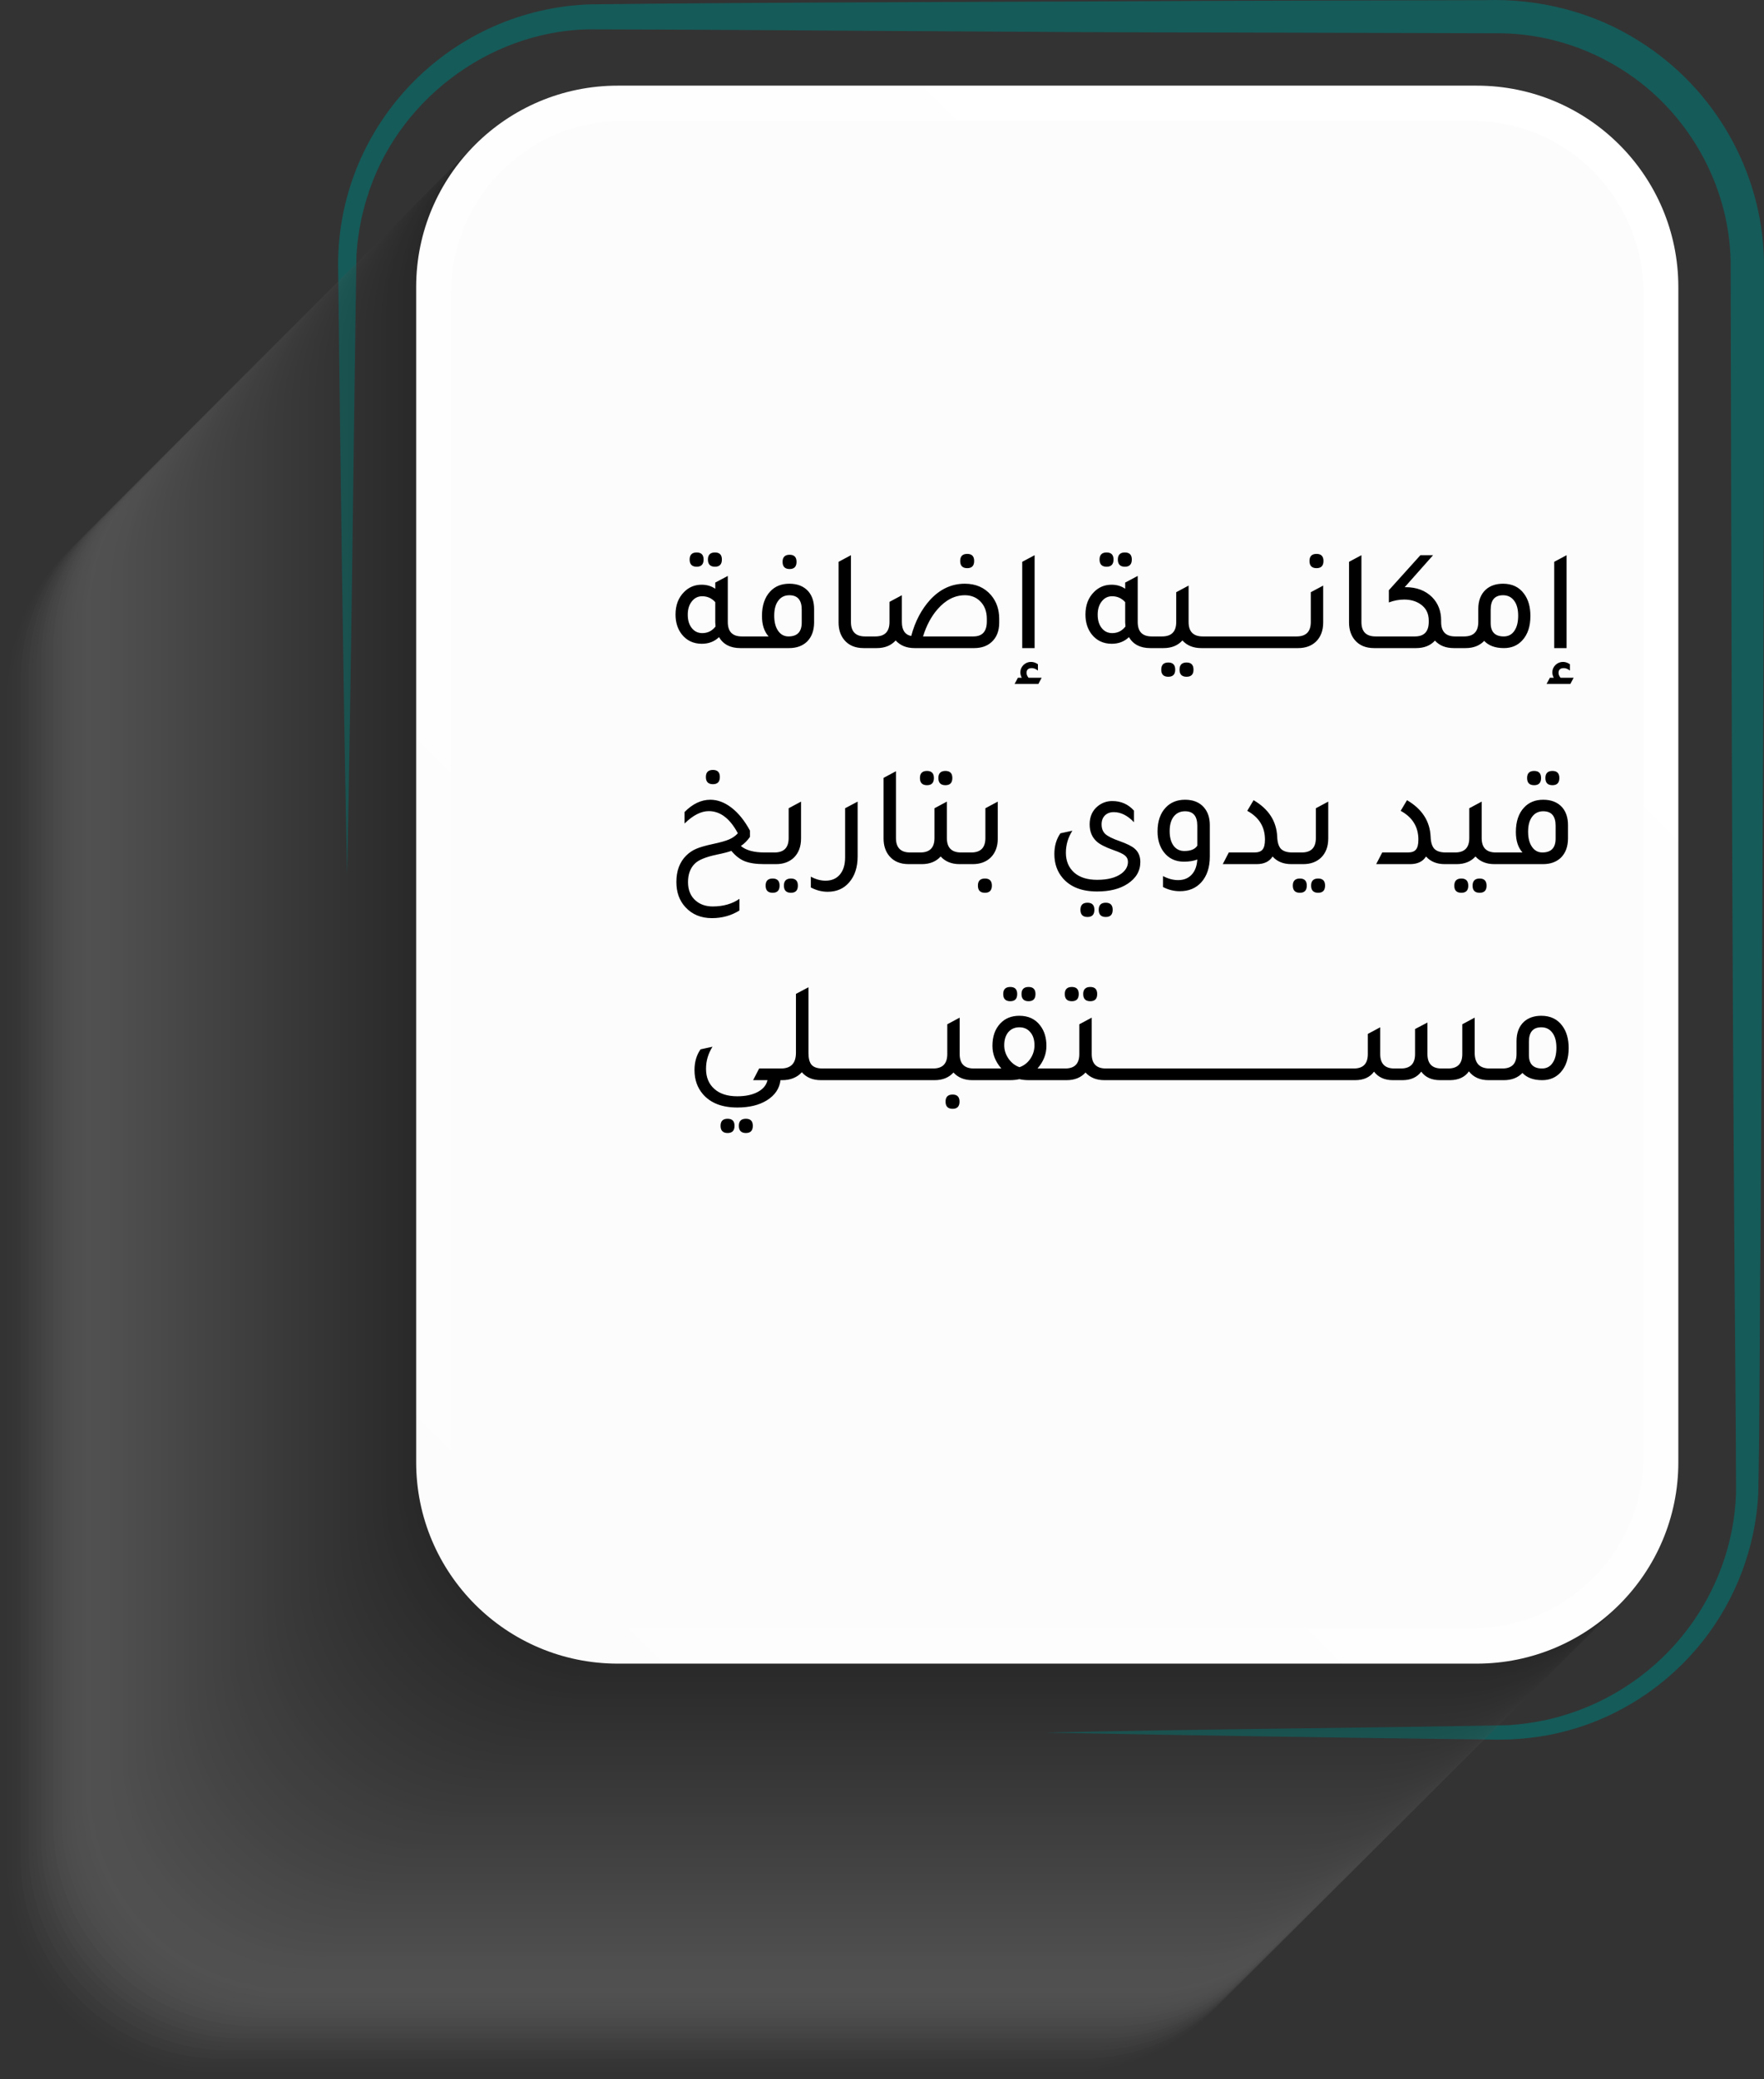 <svg xmlns="http://www.w3.org/2000/svg" width="392" height="462" viewBox="0 0 392 462" fill="none"><rect x="0" y="0" width="392" height="462" fill="#333333" stroke="none"/><g clip-path="url(#clip0_86_7975)"><path d="M232.287 384.973C264.068 384.203 303.547 383.952 335.268 383.318C337.986 383.137 340.773 382.749 343.443 382.191L345.224 381.758L346.113 381.54L346.991 381.279C358.105 378.087 368.11 371.199 375.043 361.961C381.623 353.259 385.444 342.599 385.788 331.741C385.781 316.628 385.489 290.618 385.404 275.199C384.893 207.523 384.727 125.661 384.585 58.117C384.288 40.924 374.943 24.548 360.362 15.418C352.411 10.383 343.084 7.542 333.649 7.397L273.21 7.224C232.949 7.244 170.67 6.594 130.559 6.522C108.266 7.079 87.901 22.736 81.503 44.099C81.055 45.477 80.673 47.092 80.337 48.485L80.165 49.377L79.825 51.162C79.723 51.774 79.544 53.271 79.45 53.865L79.371 54.771L79.213 56.585C78.487 102.494 78.118 148.428 77.128 194.337C76.225 149.652 75.679 104.947 75.154 60.259C74.385 30.201 96.925 4.551 126.863 1.263L127.357 1.221L129.334 1.056C129.811 1.01 130.809 0.98 131.315 0.966C171.024 0.475 233.338 0.408 273.21 0.175C287.117 0.149 312.472 0.064 326.158 0.046L329.94 0.037C341.975 -0.378 354.138 2.669 364.317 9.172C381.066 19.666 391.64 38.189 391.987 57.946C392.083 125.513 391.63 207.508 391.235 275.199C391.033 290.637 391.064 316.649 390.723 331.96C390.127 343.765 385.753 355.349 378.442 364.579C370.794 374.317 359.921 381.537 347.919 384.639C346.91 384.959 345.17 385.266 344.12 385.513C341.634 385.965 338.916 386.315 336.393 386.435C335.414 386.516 333.543 386.508 332.509 386.525C301.856 386.175 262.985 385.564 232.287 384.973Z" fill="#155B59"></path><g opacity="0.2"><path opacity="0.01" d="M236.579 110.476H45.726C20.976 110.476 0.912 130.512 0.912 155.228V416.337C0.912 441.053 20.976 461.09 45.726 461.09H236.579C261.329 461.09 281.392 441.053 281.392 416.337V155.228C281.393 130.513 261.329 110.476 236.579 110.476Z" fill="#FCFCFC"></path><path opacity="0.02" d="M237.489 109.566H46.636C21.886 109.566 1.822 129.602 1.822 154.318V415.427C1.822 440.143 21.886 460.179 46.636 460.179H237.489C262.239 460.179 282.303 440.143 282.303 415.427V154.318C282.303 129.602 262.239 109.566 237.489 109.566Z" fill="#FAFAFA"></path><path opacity="0.03" d="M238.401 108.656H47.548C22.798 108.656 2.734 128.692 2.734 153.408V414.517C2.734 439.233 22.798 459.269 47.548 459.269H238.401C263.151 459.269 283.215 439.233 283.215 414.517V153.408C283.215 128.692 263.151 108.656 238.401 108.656Z" fill="#F7F7F7"></path><path opacity="0.04" d="M239.313 107.746H48.46C23.71 107.746 3.646 127.782 3.646 152.498V413.607C3.646 438.323 23.71 458.359 48.46 458.359H239.313C264.063 458.359 284.127 438.323 284.127 413.607V152.498C284.127 127.782 264.063 107.746 239.313 107.746Z" fill="#F5F5F5"></path><path opacity="0.05" d="M240.223 106.835H49.37C24.62 106.835 4.557 126.872 4.557 151.588V412.697C4.557 437.413 24.621 457.449 49.37 457.449H240.223C264.973 457.449 285.037 437.413 285.037 412.697V151.588C285.037 126.872 264.973 106.835 240.223 106.835Z" fill="#F2F2F2"></path><path opacity="0.059" d="M241.135 105.925H50.282C25.532 105.925 5.469 125.962 5.469 150.678V411.786C5.469 436.503 25.533 456.539 50.282 456.539H241.135C265.885 456.539 285.949 436.503 285.949 411.786V150.678C285.949 125.962 265.885 105.925 241.135 105.925Z" fill="#F0F0F0"></path><path opacity="0.069" d="M242.046 105.015H51.193C26.443 105.015 6.379 125.051 6.379 149.768V410.876C6.379 435.592 26.443 455.629 51.193 455.629H242.046C266.796 455.629 286.859 435.592 286.859 410.876V149.768C286.859 125.052 266.796 105.015 242.046 105.015Z" fill="#EDEDED"></path><path opacity="0.079" d="M242.958 104.105H52.105C27.355 104.105 7.291 124.141 7.291 148.858V409.966C7.291 434.682 27.355 454.719 52.105 454.719H242.958C267.708 454.719 287.771 434.682 287.771 409.966V148.858C287.772 124.142 267.708 104.105 242.958 104.105Z" fill="#EBEBEB"></path><path opacity="0.089" d="M243.868 103.195H53.015C28.265 103.195 8.201 123.231 8.201 147.947V409.056C8.201 433.772 28.265 453.809 53.015 453.809H243.868C268.618 453.809 288.682 433.772 288.682 409.056V147.947C288.682 123.231 268.618 103.195 243.868 103.195Z" fill="#E8E8E8"></path><path opacity="0.099" d="M244.78 102.285H53.927C29.177 102.285 9.113 122.321 9.113 147.037V408.146C9.113 432.862 29.177 452.898 53.927 452.898H244.78C269.53 452.898 289.594 432.862 289.594 408.146V147.037C289.594 122.321 269.53 102.285 244.78 102.285Z" fill="#E6E6E6"></path><path opacity="0.109" d="M245.692 101.375H54.839C30.089 101.375 10.025 121.411 10.025 146.127V407.236C10.025 431.952 30.089 451.989 54.839 451.989H245.692C270.442 451.989 290.506 431.952 290.506 407.236V146.127C290.506 121.411 270.442 101.375 245.692 101.375Z" fill="#E3E3E3"></path><path opacity="0.119" d="M246.602 100.465H55.749C30.999 100.465 10.935 120.501 10.935 145.217V406.326C10.935 431.042 31 451.078 55.749 451.078H246.602C271.352 451.078 291.416 431.042 291.416 406.326V145.217C291.416 120.501 271.352 100.465 246.602 100.465Z" fill="#E1E1E1"></path><path opacity="0.129" d="M247.514 99.555H56.661C31.911 99.555 11.848 119.591 11.848 144.307V405.416C11.848 430.132 31.912 450.168 56.661 450.168H247.514C272.264 450.168 292.328 430.132 292.328 405.416V144.307C292.328 119.591 272.264 99.555 247.514 99.555Z" fill="#DEDEDE"></path><path opacity="0.139" d="M248.426 98.644H57.574C32.823 98.644 12.76 118.681 12.76 143.397V404.506C12.76 429.222 32.824 449.258 57.574 449.258H248.426C273.176 449.258 293.24 429.222 293.24 404.506V143.397C293.24 118.681 273.176 98.644 248.426 98.644Z" fill="#DCDCDC"></path><path opacity="0.148" d="M249.337 97.734H58.484C33.734 97.734 13.67 117.771 13.67 142.487V403.596C13.67 428.312 33.734 448.348 58.484 448.348H249.337C274.087 448.348 294.15 428.312 294.15 403.596V142.487C294.15 117.771 274.087 97.734 249.337 97.734Z" fill="#D9D9D9"></path><path opacity="0.158" d="M250.249 96.824H59.396C34.646 96.824 14.582 116.86 14.582 141.577V402.685C14.582 427.401 34.646 447.438 59.396 447.438H250.249C274.999 447.438 295.062 427.401 295.062 402.685V141.577C295.062 116.861 274.999 96.824 250.249 96.824Z" fill="#D7D7D7"></path><path opacity="0.168" d="M251.159 95.914H60.306C35.556 95.914 15.492 115.95 15.492 140.666V401.775C15.492 426.491 35.556 446.528 60.306 446.528H251.159C275.909 446.528 295.973 426.491 295.973 401.775V140.667C295.973 115.95 275.909 95.914 251.159 95.914Z" fill="#D4D4D4"></path><path opacity="0.178" d="M252.071 95.004H61.218C36.468 95.004 16.404 115.04 16.404 139.757V400.865C16.404 425.581 36.468 445.618 61.218 445.618H252.071C276.821 445.618 296.885 425.581 296.885 400.865V139.757C296.885 115.041 276.821 95.004 252.071 95.004Z" fill="#D2D2D2"></path><path opacity="0.188" d="M252.983 94.094H62.13C37.38 94.094 17.316 114.13 17.316 138.846V399.955C17.316 424.671 37.38 444.708 62.13 444.708H252.983C277.733 444.708 297.797 424.671 297.797 399.955V138.846C297.797 114.13 277.733 94.094 252.983 94.094Z" fill="#CFCFCF"></path><path opacity="0.198" d="M253.893 93.184H63.04C38.29 93.184 18.227 113.22 18.227 137.936V399.045C18.227 423.761 38.291 443.798 63.04 443.798H253.893C278.643 443.798 298.707 423.761 298.707 399.045V137.936C298.707 113.22 278.643 93.184 253.893 93.184Z" fill="#CDCDCD"></path><path opacity="0.208" d="M254.805 92.274H63.952C39.202 92.274 19.139 112.31 19.139 137.026V398.135C19.139 422.851 39.203 442.887 63.952 442.887H254.805C279.555 442.887 299.619 422.851 299.619 398.135V137.026C299.619 112.31 279.555 92.274 254.805 92.274Z" fill="#CACACA"></path><path opacity="0.218" d="M255.717 91.364H64.865C40.114 91.364 20.051 111.4 20.051 136.116V397.225C20.051 421.941 40.115 441.977 64.865 441.977H255.717C280.467 441.977 300.531 421.941 300.531 397.225V136.116C300.531 111.4 280.467 91.364 255.717 91.364Z" fill="#C7C7C7"></path><path opacity="0.228" d="M256.628 90.454H65.775C41.025 90.454 20.961 110.49 20.961 135.206V396.315C20.961 421.031 41.025 441.067 65.775 441.067H256.628C281.378 441.067 301.441 421.031 301.441 396.315V135.206C301.441 110.49 281.378 90.454 256.628 90.454Z" fill="#C5C5C5"></path><path opacity="0.238" d="M257.54 89.543H66.687C41.937 89.543 21.873 109.58 21.873 134.296V395.405C21.873 420.121 41.937 440.157 66.687 440.157H257.54C282.29 440.157 302.353 420.121 302.353 395.405V134.296C302.353 109.58 282.29 89.543 257.54 89.543Z" fill="#C2C2C2"></path><path opacity="0.247" d="M258.45 88.633H67.597C42.847 88.633 22.783 108.669 22.783 133.386V394.494C22.783 419.211 42.847 439.247 67.597 439.247H258.45C283.2 439.247 303.264 419.211 303.264 394.494V133.386C303.264 108.67 283.2 88.633 258.45 88.633Z" fill="#C0C0C0"></path><path opacity="0.257" d="M259.362 87.723H68.509C43.759 87.723 23.695 107.759 23.695 132.476V393.584C23.695 418.3 43.759 438.337 68.509 438.337H259.362C284.112 438.337 304.176 418.3 304.176 393.584V132.476C304.176 107.76 284.112 87.723 259.362 87.723Z" fill="#BDBDBD"></path><path opacity="0.267" d="M260.272 86.813H69.419C44.669 86.813 24.605 106.849 24.605 131.566V392.674C24.605 417.39 44.669 437.427 69.419 437.427H260.272C285.022 437.427 305.086 417.39 305.086 392.674V131.566C305.086 106.85 285.022 86.813 260.272 86.813Z" fill="#BBBBBB"></path><path opacity="0.277" d="M261.184 85.903H70.331C45.581 85.903 25.518 105.939 25.518 130.655V391.764C25.518 416.48 45.582 436.517 70.331 436.517H261.184C285.934 436.517 305.998 416.48 305.998 391.764V130.655C305.998 105.939 285.934 85.903 261.184 85.903Z" fill="#B8B8B8"></path><path opacity="0.287" d="M262.096 84.993H71.243C46.493 84.993 26.43 105.029 26.43 129.745V390.854C26.43 415.57 46.494 435.606 71.243 435.606H262.096C286.846 435.606 306.91 415.57 306.91 390.854V129.745C306.91 105.029 286.846 84.993 262.096 84.993Z" fill="#B6B6B6"></path><path opacity="0.297" d="M263.006 84.083H72.154C47.404 84.083 27.34 104.119 27.34 128.835V389.944C27.34 414.66 47.404 434.697 72.154 434.697H263.006C287.757 434.697 307.82 414.66 307.82 389.944V128.835C307.82 104.119 287.757 84.083 263.006 84.083Z" fill="#B3B3B3"></path><path opacity="0.307" d="M263.919 83.173H73.066C48.316 83.173 28.252 103.209 28.252 127.925V389.034C28.252 413.75 48.316 433.786 73.066 433.786H263.919C288.669 433.786 308.732 413.75 308.732 389.034V127.925C308.732 103.209 288.669 83.173 263.919 83.173Z" fill="#B1B1B1"></path><path opacity="0.317" d="M264.831 82.263H73.978C49.228 82.263 29.164 102.299 29.164 127.015V388.124C29.164 412.84 49.228 432.876 73.978 432.876H264.831C289.581 432.876 309.644 412.84 309.644 388.124V127.015C309.644 102.299 289.581 82.263 264.831 82.263Z" fill="#AEAEAE"></path><path opacity="0.327" d="M265.741 81.352H74.888C50.138 81.352 30.074 101.388 30.074 126.105V387.213C30.074 411.93 50.138 431.966 74.888 431.966H265.741C290.491 431.966 310.555 411.93 310.555 387.213V126.105C310.555 101.389 290.491 81.352 265.741 81.352Z" fill="#ACACAC"></path><path opacity="0.337" d="M266.653 80.442H75.8C51.05 80.442 30.986 100.478 30.986 125.195V386.303C30.986 411.02 51.05 431.056 75.8 431.056H266.653C291.403 431.056 311.467 411.02 311.467 386.303V125.195C311.467 100.479 291.403 80.442 266.653 80.442Z" fill="#A9A9A9"></path><path opacity="0.346" d="M267.563 79.532H76.71C51.96 79.532 31.896 99.568 31.896 124.285V385.393C31.896 410.109 51.961 430.146 76.71 430.146H267.563C292.313 430.146 312.377 410.109 312.377 385.393V124.285C312.377 99.569 292.313 79.532 267.563 79.532Z" fill="#A7A7A7"></path><path opacity="0.356" d="M268.476 78.622H77.622C52.872 78.622 32.809 98.658 32.809 123.374V384.483C32.809 409.199 52.873 429.236 77.622 429.236H268.475C293.225 429.236 313.289 409.199 313.289 384.483V123.374C313.289 98.659 293.225 78.622 268.476 78.622Z" fill="#A4A4A4"></path><path opacity="0.366" d="M269.387 77.712H78.534C53.784 77.712 33.721 97.748 33.721 122.465V383.573C33.721 408.289 53.785 428.326 78.534 428.326H269.387C294.137 428.326 314.201 408.289 314.201 383.573V122.465C314.201 97.748 294.137 77.712 269.387 77.712Z" fill="#A2A2A2"></path><path opacity="0.376" d="M270.297 76.802H79.445C54.694 76.802 34.631 96.838 34.631 121.554V382.663C34.631 407.379 54.695 427.416 79.445 427.416H270.297C295.048 427.416 315.111 407.379 315.111 382.663V121.554C315.111 96.838 295.048 76.802 270.297 76.802Z" fill="#9F9F9F"></path><path opacity="0.386" d="M271.21 75.892H80.357C55.607 75.892 35.543 95.928 35.543 120.644V381.753C35.543 406.469 55.607 426.506 80.357 426.506H271.21C295.96 426.506 316.023 406.469 316.023 381.753V120.644C316.023 95.928 295.96 75.892 271.21 75.892Z" fill="#9D9D9D"></path><path opacity="0.396" d="M272.122 74.982H81.269C56.519 74.982 36.455 95.018 36.455 119.734V380.843C36.455 405.559 56.519 425.596 81.269 425.596H272.122C296.872 425.596 316.935 405.559 316.935 380.843V119.734C316.935 95.018 296.872 74.982 272.122 74.982Z" fill="#9A9A9A"></path><path opacity="0.406" d="M273.032 74.072H82.179C57.429 74.072 37.365 94.108 37.365 118.824V379.933C37.365 404.649 57.429 424.685 82.179 424.685H273.032C297.782 424.685 317.846 404.649 317.846 379.933V118.824C317.846 94.108 297.782 74.072 273.032 74.072Z" fill="#979797"></path><path opacity="0.416" d="M273.944 73.161H83.091C58.341 73.161 38.277 93.197 38.277 117.914V379.022C38.277 403.739 58.341 423.775 83.091 423.775H273.944C298.694 423.775 318.758 403.739 318.758 379.022V117.914C318.758 93.198 298.694 73.161 273.944 73.161Z" fill="#959595"></path><path opacity="0.426" d="M274.854 72.251H84.001C59.251 72.251 39.188 92.287 39.188 117.004V378.112C39.188 402.829 59.252 422.865 84.001 422.865H274.854C299.604 422.865 319.668 402.829 319.668 378.112V117.004C319.668 92.288 299.604 72.251 274.854 72.251Z" fill="#929292"></path><path opacity="0.436" d="M275.766 71.341H84.913C60.163 71.341 40.1 91.377 40.1 116.094V377.202C40.1 401.919 60.164 421.955 84.913 421.955H275.766C300.516 421.955 320.58 401.919 320.58 377.202V116.094C320.58 91.378 300.516 71.341 275.766 71.341Z" fill="#909090"></path><path opacity="0.446" d="M276.678 70.431H85.825C61.075 70.431 41.012 90.467 41.012 115.184V376.292C41.012 401.008 61.076 421.045 85.825 421.045H276.678C301.428 421.045 321.492 401.008 321.492 376.292V115.184C321.492 90.467 301.428 70.431 276.678 70.431Z" fill="#8D8D8D"></path><path opacity="0.455" d="M277.589 69.521H86.736C61.986 69.521 41.922 89.557 41.922 114.274V375.382C41.922 400.098 61.986 420.135 86.736 420.135H277.589C302.339 420.135 322.402 400.098 322.402 375.382V114.274C322.402 89.557 302.339 69.521 277.589 69.521Z" fill="#8B8B8B"></path><path opacity="0.465" d="M278.501 68.611H87.648C62.898 68.611 42.834 88.647 42.834 113.363V374.472C42.834 399.188 62.898 419.225 87.648 419.225H278.501C303.251 419.225 323.314 399.188 323.314 374.472V113.363C323.314 88.647 303.251 68.611 278.501 68.611Z" fill="#888888"></path><path opacity="0.475" d="M279.411 67.701H88.558C63.808 67.701 43.744 87.737 43.744 112.453V373.562C43.744 398.278 63.808 418.314 88.558 418.314H279.411C304.161 418.314 324.225 398.278 324.225 373.562V112.453C324.225 87.737 304.161 67.701 279.411 67.701Z" fill="#868686"></path><path opacity="0.485" d="M280.323 66.791H89.47C64.72 66.791 44.656 86.827 44.656 111.543V372.652C44.656 397.368 64.72 417.405 89.47 417.405H280.323C305.073 417.405 325.137 397.368 325.137 372.652V111.543C325.137 86.827 305.073 66.791 280.323 66.791Z" fill="#838383"></path><path opacity="0.495" d="M281.235 65.88H90.382C65.632 65.88 45.568 85.917 45.568 110.633V371.742C45.568 396.458 65.632 416.494 90.382 416.494H281.235C305.985 416.494 326.049 396.458 326.049 371.742V110.633C326.049 85.917 305.985 65.88 281.235 65.88Z" fill="#818181"></path><path opacity="0.505" d="M282.145 64.97H91.292C66.542 64.97 46.478 85.007 46.478 109.723V370.831C46.478 395.548 66.542 415.584 91.292 415.584H282.145C306.895 415.584 326.959 395.548 326.959 370.831V109.723C326.959 85.007 306.895 64.97 282.145 64.97Z" fill="#7E7E7E"></path><path opacity="0.515" d="M283.057 64.06H92.204C67.454 64.06 47.391 84.096 47.391 108.813V369.921C47.391 394.638 67.455 414.674 92.204 414.674H283.057C307.807 414.674 327.871 394.638 327.871 369.921V108.813C327.871 84.097 307.807 64.06 283.057 64.06Z" fill="#7C7C7C"></path><path opacity="0.525" d="M283.968 63.15H93.115C68.364 63.15 48.301 83.186 48.301 107.903V369.011C48.301 393.728 68.365 413.764 93.115 413.764H283.967C308.717 413.764 328.781 393.728 328.781 369.011V107.903C328.782 83.187 308.718 63.15 283.968 63.15Z" fill="#797979"></path><path opacity="0.535" d="M284.88 62.24H94.027C69.276 62.24 49.213 82.276 49.213 106.993V368.101C49.213 392.817 69.276 412.854 94.027 412.854H284.88C309.63 412.854 329.693 392.817 329.693 368.101V106.993C329.693 82.276 309.629 62.24 284.88 62.24Z" fill="#777777"></path><path opacity="0.545" d="M285.792 61.33H94.939C70.189 61.33 50.125 81.366 50.125 106.083V367.191C50.125 391.908 70.189 411.944 94.939 411.944H285.792C310.542 411.944 330.605 391.908 330.605 367.191V106.083C330.605 81.366 310.542 61.33 285.792 61.33Z" fill="#747474"></path><path opacity="0.554" d="M286.702 60.42H95.849C71.099 60.42 51.035 80.456 51.035 105.173V366.281C51.035 390.997 71.099 411.034 95.849 411.034H286.702C311.452 411.034 331.515 390.997 331.515 366.281V105.173C331.515 80.456 311.452 60.42 286.702 60.42Z" fill="#727272"></path><path opacity="0.564" d="M287.614 59.51H96.761C72.011 59.51 51.947 79.546 51.947 104.262V365.371C51.947 390.087 72.011 410.124 96.761 410.124H287.614C312.364 410.124 332.428 390.087 332.428 365.371V104.262C332.428 79.546 312.364 59.51 287.614 59.51Z" fill="#6F6F6F"></path><path opacity="0.574" d="M288.526 58.6H97.673C72.923 58.6 52.859 78.636 52.859 103.352V364.461C52.859 389.177 72.923 409.214 97.673 409.214H288.526C313.276 409.214 333.34 389.177 333.34 364.461V103.352C333.34 78.636 313.276 58.6 288.526 58.6Z" fill="#6D6D6D"></path><path opacity="0.584" d="M289.436 57.689H98.583C73.833 57.689 53.77 77.725 53.77 102.442V363.55C53.77 388.267 73.833 408.303 98.583 408.303H289.436C314.186 408.303 334.25 388.267 334.25 363.55V102.442C334.25 77.726 314.186 57.689 289.436 57.689Z" fill="#6A6A6A"></path><path opacity="0.594" d="M290.348 56.779H99.495C74.745 56.779 54.682 76.816 54.682 101.532V362.64C54.682 387.357 74.745 407.393 99.495 407.393H290.348C315.098 407.393 335.162 387.357 335.162 362.64V101.532C335.162 76.816 315.098 56.779 290.348 56.779Z" fill="#686868"></path><path opacity="0.604" d="M291.258 55.869H100.406C75.655 55.869 55.592 75.905 55.592 100.622V361.73C55.592 386.447 75.655 406.483 100.406 406.483H291.258C316.008 406.483 336.072 386.447 336.072 361.73V100.622C336.073 75.906 316.008 55.869 291.258 55.869Z" fill="#656565"></path><path opacity="0.614" d="M292.171 54.959H101.318C76.568 54.959 56.504 74.996 56.504 99.712V360.82C56.504 385.537 76.568 405.573 101.318 405.573H292.171C316.921 405.573 336.984 385.537 336.984 360.82V99.712C336.985 74.996 316.921 54.959 292.171 54.959Z" fill="#626262"></path><path opacity="0.624" d="M293.083 54.049H102.23C77.48 54.049 57.416 74.085 57.416 98.802V359.91C57.416 384.627 77.48 404.663 102.23 404.663H293.083C317.833 404.663 337.896 384.627 337.896 359.91V98.802C337.896 74.085 317.833 54.049 293.083 54.049Z" fill="#606060"></path><path opacity="0.634" d="M293.993 53.139H103.14C78.39 53.139 58.326 73.175 58.326 97.891V359C58.326 383.716 78.39 403.753 103.14 403.753H293.993C318.743 403.753 338.807 383.716 338.807 359V97.891C338.807 73.175 318.743 53.139 293.993 53.139Z" fill="#5D5D5D"></path><path opacity="0.644" d="M294.905 52.229H104.052C79.302 52.229 59.238 72.265 59.238 96.982V358.09C59.238 382.806 79.302 402.843 104.052 402.843H294.905C319.655 402.843 339.719 382.806 339.719 358.09V96.982C339.719 72.265 319.655 52.229 294.905 52.229Z" fill="#5B5B5B"></path><path opacity="0.653" d="M295.815 51.319H104.962C80.212 51.319 60.148 71.355 60.148 96.072V357.18C60.148 381.896 80.212 401.933 104.962 401.933H295.815C320.565 401.933 340.629 381.896 340.629 357.18V96.072C340.629 71.355 320.565 51.319 295.815 51.319Z" fill="#585858"></path><path opacity="0.663" d="M296.727 50.409H105.874C81.124 50.409 61.06 70.445 61.06 95.161V356.27C61.06 380.986 81.124 401.022 105.874 401.022H296.727C321.477 401.022 341.541 380.986 341.541 356.27V95.161C341.541 70.445 321.477 50.409 296.727 50.409Z" fill="#565656"></path><path opacity="0.673" d="M297.639 49.498H106.786C82.036 49.498 61.973 69.535 61.973 94.251V355.359C61.973 380.076 82.036 400.112 106.786 400.112H297.639C322.389 400.112 342.453 380.076 342.453 355.359V94.251C342.453 69.535 322.389 49.498 297.639 49.498Z" fill="#535353"></path><path opacity="0.683" d="M298.549 48.588H107.697C82.947 48.588 62.883 68.625 62.883 93.341V354.45C62.883 379.166 82.947 399.202 107.697 399.202H298.549C323.299 399.202 343.363 379.166 343.363 354.45V93.341C343.364 68.625 323.299 48.588 298.549 48.588Z" fill="#515151"></path><path opacity="0.693" d="M299.462 47.678H108.609C83.859 47.678 63.795 67.715 63.795 92.431V353.539C63.795 378.256 83.859 398.292 108.609 398.292H299.462C324.212 398.292 344.275 378.256 344.275 353.539V92.431C344.276 67.715 324.212 47.678 299.462 47.678Z" fill="#4E4E4E"></path><path opacity="0.703" d="M300.374 46.768H109.521C84.771 46.768 64.707 66.804 64.707 91.521V352.629C64.707 377.346 84.771 397.382 109.521 397.382H300.374C325.124 397.382 345.187 377.346 345.187 352.629V91.521C345.187 66.804 325.123 46.768 300.374 46.768Z" fill="#4C4C4C"></path><path opacity="0.713" d="M301.284 45.858H110.431C85.681 45.858 65.617 65.894 65.617 90.611V351.719C65.617 376.436 85.681 396.472 110.431 396.472H301.284C326.034 396.472 346.098 376.436 346.098 351.719V90.611C346.098 65.894 326.034 45.858 301.284 45.858Z" fill="#494949"></path><path opacity="0.723" d="M302.196 44.948H111.343C86.593 44.948 66.529 64.984 66.529 89.701V350.809C66.529 375.525 86.593 395.562 111.343 395.562H302.196C326.946 395.562 347.01 375.525 347.01 350.809V89.701C347.01 64.984 326.946 44.948 302.196 44.948Z" fill="#474747"></path><path opacity="0.733" d="M303.106 44.038H112.253C87.503 44.038 67.439 64.074 67.439 88.791V349.899C67.439 374.616 87.503 394.652 112.253 394.652H303.106C327.856 394.652 347.92 374.616 347.92 349.899V88.791C347.92 64.074 327.856 44.038 303.106 44.038Z" fill="#444444"></path><path opacity="0.743" d="M304.018 43.128H113.165C88.415 43.128 68.352 63.164 68.352 87.881V348.989C68.352 373.705 88.415 393.742 113.165 393.742H304.018C328.768 393.742 348.832 373.705 348.832 348.989V87.881C348.832 63.164 328.768 43.128 304.018 43.128Z" fill="#424242"></path><path opacity="0.752" d="M304.93 42.218H114.077C89.327 42.218 69.264 62.254 69.264 86.97V348.079C69.264 372.795 89.327 392.831 114.077 392.831H304.93C329.68 392.831 349.744 372.795 349.744 348.079V86.971C349.744 62.254 329.68 42.218 304.93 42.218Z" fill="#3F3F3F"></path><path opacity="0.762" d="M305.84 41.307H114.988C90.237 41.307 70.174 61.344 70.174 86.06V347.169C70.174 371.885 90.237 391.921 114.988 391.921H305.84C330.591 391.921 350.654 371.885 350.654 347.169V86.06C350.655 61.344 330.591 41.307 305.84 41.307Z" fill="#3D3D3D"></path><path opacity="0.772" d="M306.753 40.397H115.9C91.15 40.397 71.086 60.434 71.086 85.15V346.258C71.086 370.975 91.15 391.011 115.9 391.011H306.753C331.503 391.011 351.566 370.975 351.566 346.258V85.15C351.567 60.434 331.503 40.397 306.753 40.397Z" fill="#3A3A3A"></path><path opacity="0.782" d="M307.663 39.487H116.81C92.06 39.487 71.996 59.524 71.996 84.24V345.348C71.996 370.065 92.06 390.101 116.81 390.101H307.663C332.413 390.101 352.476 370.065 352.476 345.348V84.24C352.477 59.524 332.413 39.487 307.663 39.487Z" fill="#383838"></path><path opacity="0.792" d="M308.575 38.577H117.722C92.972 38.577 72.908 58.614 72.908 83.33V344.438C72.908 369.155 92.972 389.191 117.722 389.191H308.575C333.325 389.191 353.389 369.155 353.389 344.438V83.33C353.389 58.614 333.325 38.577 308.575 38.577Z" fill="#353535"></path><path opacity="0.802" d="M309.487 37.667H118.634C93.884 37.667 73.82 57.703 73.82 82.42V343.528C73.82 368.245 93.884 388.281 118.634 388.281H309.487C334.237 388.281 354.301 368.245 354.301 343.528V82.42C354.301 57.703 334.237 37.667 309.487 37.667Z" fill="#323232"></path><path opacity="0.812" d="M310.397 36.757H119.544C94.794 36.757 74.731 56.793 74.731 81.51V342.618C74.731 367.335 94.794 387.371 119.544 387.371H310.397C335.147 387.371 355.211 367.335 355.211 342.618V81.51C355.211 56.793 335.147 36.757 310.397 36.757Z" fill="#303030"></path><path opacity="0.822" d="M311.309 35.847H120.456C95.706 35.847 75.643 55.883 75.643 80.6V341.708C75.643 366.424 95.706 386.461 120.456 386.461H311.309C336.059 386.461 356.123 366.424 356.123 341.708V80.6C356.123 55.883 336.059 35.847 311.309 35.847Z" fill="#2D2D2D"></path><path opacity="0.832" d="M312.219 34.937H121.366C96.616 34.937 76.553 54.973 76.553 79.69V340.798C76.553 365.514 96.616 385.551 121.366 385.551H312.219C336.969 385.551 357.033 365.514 357.033 340.798V79.69C357.033 54.973 336.969 34.937 312.219 34.937Z" fill="#2B2B2B"></path><path opacity="0.842" d="M313.131 34.027H122.279C97.528 34.027 77.465 54.063 77.465 78.779V339.888C77.465 364.604 97.528 384.64 122.279 384.64H313.131C337.882 384.64 357.945 364.604 357.945 339.888V78.78C357.946 54.063 337.882 34.027 313.131 34.027Z" fill="#282828"></path><path opacity="0.852" d="M314.044 33.117H123.191C98.441 33.117 78.377 53.153 78.377 77.869V338.978C78.377 363.694 98.441 383.73 123.191 383.73H314.044C338.794 383.73 358.857 363.694 358.857 338.978V77.87C358.858 53.153 338.794 33.117 314.044 33.117Z" fill="#262626"></path><path opacity="0.861" d="M314.954 32.206H124.101C99.351 32.206 79.287 52.243 79.287 76.959V338.067C79.287 362.784 99.351 382.82 124.101 382.82H314.954C339.704 382.82 359.767 362.784 359.767 338.067V76.959C359.768 52.243 339.704 32.206 314.954 32.206Z" fill="#232323"></path><path opacity="0.871" d="M315.866 31.296H125.013C100.263 31.296 80.199 51.333 80.199 76.049V337.158C80.199 361.874 100.263 381.91 125.013 381.91H315.866C340.616 381.91 360.68 361.874 360.68 337.158V76.049C360.68 51.333 340.616 31.296 315.866 31.296Z" fill="#212121"></path><path opacity="0.881" d="M316.778 30.386H125.925C101.175 30.386 81.111 50.422 81.111 75.139V336.247C81.111 360.964 101.175 381 125.925 381H316.778C341.528 381 361.592 360.964 361.592 336.247V75.139C361.592 50.422 341.528 30.386 316.778 30.386Z" fill="#1E1E1E"></path><path opacity="0.891" d="M317.688 29.476H126.835C102.085 29.476 82.022 49.512 82.022 74.229V335.337C82.022 360.054 102.085 380.09 126.835 380.09H317.688C342.438 380.09 362.502 360.054 362.502 335.337V74.229C362.502 49.512 342.438 29.476 317.688 29.476Z" fill="#1C1C1C"></path><path opacity="0.901" d="M318.6 28.566H127.747C102.997 28.566 82.934 48.602 82.934 73.319V334.427C82.934 359.144 102.997 379.18 127.747 379.18H318.6C343.35 379.18 363.414 359.144 363.414 334.427V73.319C363.414 48.602 343.35 28.566 318.6 28.566Z" fill="#191919"></path><path opacity="0.911" d="M319.51 27.656H128.657C103.907 27.656 83.844 47.692 83.844 72.409V333.517C83.844 358.233 103.907 378.27 128.657 378.27H319.51C344.26 378.27 364.324 358.233 364.324 333.517V72.409C364.324 47.692 344.26 27.656 319.51 27.656Z" fill="#171717"></path><path opacity="0.921" d="M320.422 26.746H129.57C104.82 26.746 84.756 46.782 84.756 71.499V332.607C84.756 357.324 104.82 377.36 129.57 377.36H320.422C345.173 377.36 365.236 357.324 365.236 332.607V71.499C365.236 46.782 345.173 26.746 320.422 26.746Z" fill="#141414"></path><path opacity="0.931" d="M321.335 25.835H130.482C105.732 25.835 85.668 45.872 85.668 70.588V331.697C85.668 356.413 105.732 376.449 130.482 376.449H321.335C346.085 376.449 366.148 356.413 366.148 331.697V70.588C366.149 45.872 346.085 25.835 321.335 25.835Z" fill="#121212"></path><path opacity="0.941" d="M322.245 24.925H131.392C106.642 24.925 86.578 44.962 86.578 69.678V330.787C86.578 355.503 106.642 375.539 131.392 375.539H322.245C346.995 375.539 367.058 355.503 367.058 330.787V69.678C367.059 44.962 346.995 24.925 322.245 24.925Z" fill="#0F0F0F"></path><path opacity="0.951" d="M323.157 24.015H132.304C107.554 24.015 87.49 44.052 87.49 68.768V329.877C87.49 354.593 107.554 374.629 132.304 374.629H323.157C347.907 374.629 367.971 354.593 367.971 329.877V68.768C367.971 44.052 347.907 24.015 323.157 24.015Z" fill="#0D0D0D"></path><path opacity="0.96" d="M324.067 23.105H133.214C108.464 23.105 88.4 43.142 88.4 67.858V328.967C88.4 353.683 108.464 373.719 133.214 373.719H324.067C348.817 373.719 368.881 353.683 368.881 328.967V67.858C368.881 43.142 348.817 23.105 324.067 23.105Z" fill="#0A0A0A"></path><path opacity="0.97" d="M324.979 22.195H134.126C109.376 22.195 89.312 42.232 89.312 66.948V328.056C89.312 352.773 109.376 372.809 134.126 372.809H324.979C349.729 372.809 369.793 352.773 369.793 328.056V66.948C369.793 42.232 349.729 22.195 324.979 22.195Z" fill="#080808"></path><path opacity="0.98" d="M325.891 21.285H135.038C110.288 21.285 90.225 41.322 90.225 66.038V327.146C90.225 351.863 110.288 371.899 135.038 371.899H325.891C350.641 371.899 370.705 351.863 370.705 327.146V66.038C370.705 41.322 350.641 21.285 325.891 21.285Z" fill="#050505"></path><path opacity="0.99" d="M326.801 20.375H135.948C111.198 20.375 91.135 40.411 91.135 65.128V326.236C91.135 350.953 111.198 370.989 135.948 370.989H326.801C351.551 370.989 371.615 350.953 371.615 326.236V65.128C371.615 40.411 351.551 20.375 326.801 20.375Z" fill="#030303"></path><path d="M327.714 19.465H136.861C112.111 19.465 92.047 39.501 92.047 64.218V325.326C92.047 350.043 112.111 370.079 136.861 370.079H327.714C352.464 370.079 372.527 350.043 372.527 325.326V64.218C372.527 39.501 352.464 19.465 327.714 19.465Z" fill="black"></path></g><path d="M328.149 19.029H137.296C112.546 19.029 92.482 39.066 92.482 63.782V324.891C92.482 349.607 112.546 369.643 137.296 369.643H328.149C352.899 369.643 372.963 349.607 372.963 324.891V63.782C372.963 39.066 352.899 19.029 328.149 19.029Z" fill="url(#paint0_linear_86_7975)"></path><path d="M327.205 26.875H138.241C117.237 26.875 100.209 44.059 100.209 65.256V323.417C100.209 344.614 117.237 361.798 138.241 361.798H327.204C348.209 361.798 365.237 344.614 365.237 323.417V65.256C365.237 44.059 348.209 26.875 327.205 26.875Z" fill="#FCFCFC"></path></g><path d="M154.82 125.92C153.775 125.92 153.252 125.387 153.252 124.32C153.252 123.275 153.775 122.752 154.82 122.752C155.844 122.752 156.356 123.275 156.356 124.32C156.356 125.387 155.844 125.92 154.82 125.92ZM158.884 125.92C157.839 125.92 157.316 125.387 157.316 124.32C157.316 123.275 157.839 122.752 158.884 122.752C159.908 122.752 160.42 123.275 160.42 124.32C160.42 125.387 159.908 125.92 158.884 125.92ZM164.836 141.408H166.948V144H164.516C162.319 144 160.74 143.189 159.78 141.568C158.756 142.549 157.487 143.04 155.972 143.04C154.095 143.04 152.602 142.336 151.492 140.928C150.575 139.733 150.116 138.272 150.116 136.544C150.116 134.475 150.746 132.811 152.004 131.552C153.071 130.464 154.372 129.92 155.908 129.92C157.082 129.92 158.095 130.219 158.948 130.816V129.44L161.732 127.968V138.208C161.732 140.341 162.767 141.408 164.836 141.408ZM158.948 133.792C158.159 132.917 157.188 132.48 156.036 132.48C155.098 132.48 154.33 132.864 153.732 133.632C153.135 134.379 152.836 135.36 152.836 136.576C152.836 137.813 153.135 138.805 153.732 139.552C154.33 140.299 155.108 140.672 156.068 140.672C157.263 140.672 158.244 140.181 159.012 139.2C158.97 138.816 158.948 138.517 158.948 138.304V133.792ZM175.472 126.432C174.427 126.432 173.904 125.899 173.904 124.832C173.904 123.787 174.427 123.264 175.472 123.264C176.496 123.264 177.008 123.787 177.008 124.832C177.008 125.899 176.496 126.432 175.472 126.432ZM165.04 144V141.408H170.8C169.819 140.32 169.328 138.805 169.328 136.864C169.328 134.539 169.936 132.725 171.152 131.424C172.219 130.272 173.637 129.696 175.408 129.696C177.221 129.696 178.629 130.261 179.632 131.392C180.485 132.395 180.912 133.707 180.912 135.328V138.368C180.891 140.139 180.368 141.536 179.344 142.56C178.341 143.52 177.008 144 175.344 144H165.04ZM178.16 135.456C178.16 133.323 177.243 132.256 175.408 132.256C174.363 132.256 173.541 132.661 172.944 133.472C172.347 134.261 172.048 135.371 172.048 136.8C172.048 138.208 172.336 139.328 172.912 140.16C173.488 140.992 174.256 141.408 175.216 141.408C177.179 141.408 178.16 140.384 178.16 138.336V135.456ZM191.917 144C190.061 144 188.631 143.403 187.629 142.208C186.775 141.184 186.349 139.883 186.349 138.304V124.832L189.101 123.36V138.208C189.101 140.341 190.146 141.408 192.237 141.408H194.349V144H191.917ZM214.943 126.24C213.898 126.24 213.375 125.707 213.375 124.64C213.375 123.595 213.898 123.072 214.943 123.072C215.967 123.072 216.479 123.595 216.479 124.64C216.479 125.707 215.967 126.24 214.943 126.24ZM202.495 141.312C203.348 138.091 204.756 135.403 206.719 133.248C208.916 130.88 211.476 129.696 214.399 129.696C216.831 129.696 218.772 130.539 220.223 132.224C221.439 133.653 222.047 135.413 222.047 137.504V138.336C222.047 140.192 221.482 141.632 220.351 142.656C219.37 143.552 218.079 144 216.479 144H203.231C201.46 144 200.063 143.435 199.039 142.304C198.015 143.435 196.618 144 194.847 144H192.415V141.408H194.527C196.618 141.408 197.663 140.341 197.663 138.208V133.728L200.415 132.256V138.208C200.415 140 201.108 141.035 202.495 141.312ZM219.295 138.08V137.504C219.295 135.84 218.783 134.517 217.759 133.536C216.863 132.683 215.754 132.256 214.431 132.256C212.17 132.256 210.132 133.301 208.319 135.392C206.932 136.992 205.866 138.997 205.119 141.408H216.319C218.303 141.408 219.295 140.299 219.295 138.08ZM227.161 144V124.832L229.913 123.36V144H227.161ZM225.465 151.968L226.201 150.592H227.065C226.852 150.208 226.745 149.803 226.745 149.376C226.745 148.757 226.98 148.213 227.449 147.744C227.919 147.296 228.473 147.072 229.113 147.072C229.647 147.072 230.159 147.243 230.649 147.584V148.992C230.18 148.629 229.732 148.448 229.305 148.448C228.516 148.448 228.121 148.8 228.121 149.504C228.121 149.867 228.271 150.229 228.569 150.592H231.481L230.745 151.968H225.465ZM245.914 125.92C244.869 125.92 244.346 125.387 244.346 124.32C244.346 123.275 244.869 122.752 245.914 122.752C246.938 122.752 247.45 123.275 247.45 124.32C247.45 125.387 246.938 125.92 245.914 125.92ZM249.978 125.92C248.933 125.92 248.41 125.387 248.41 124.32C248.41 123.275 248.933 122.752 249.978 122.752C251.002 122.752 251.514 123.275 251.514 124.32C251.514 125.387 251.002 125.92 249.978 125.92ZM255.93 141.408H258.042V144H255.61C253.413 144 251.834 143.189 250.874 141.568C249.85 142.549 248.581 143.04 247.066 143.04C245.189 143.04 243.695 142.336 242.586 140.928C241.669 139.733 241.21 138.272 241.21 136.544C241.21 134.475 241.839 132.811 243.098 131.552C244.165 130.464 245.466 129.92 247.002 129.92C248.175 129.92 249.189 130.219 250.042 130.816V129.44L252.826 127.968V138.208C252.826 140.341 253.861 141.408 255.93 141.408ZM250.042 133.792C249.253 132.917 248.282 132.48 247.13 132.48C246.191 132.48 245.423 132.864 244.826 133.632C244.229 134.379 243.93 135.36 243.93 136.576C243.93 137.813 244.229 138.805 244.826 139.552C245.423 140.299 246.202 140.672 247.162 140.672C248.357 140.672 249.338 140.181 250.106 139.2C250.063 138.816 250.042 138.517 250.042 138.304V133.792ZM267.27 141.408H269.382V144H266.95C265.179 144 263.782 143.435 262.758 142.304C261.734 143.435 260.336 144 258.566 144H256.134V141.408H258.246C260.336 141.408 261.382 140.341 261.382 138.208V131.584L264.134 130.112V138.208C264.134 140.341 265.179 141.408 267.27 141.408ZM259.622 147.2C260.646 147.2 261.158 147.733 261.158 148.8C261.158 149.845 260.646 150.368 259.622 150.368C258.576 150.368 258.054 149.845 258.054 148.8C258.054 147.733 258.576 147.2 259.622 147.2ZM263.686 147.2C264.71 147.2 265.222 147.733 265.222 148.8C265.222 149.845 264.71 150.368 263.686 150.368C262.64 150.368 262.118 149.845 262.118 148.8C262.118 147.733 262.64 147.2 263.686 147.2ZM267.446 144V141.408H273.078V144H267.446ZM271.165 144V141.408H276.797V144H271.165ZM274.884 144V141.408H280.516V144H274.884ZM278.602 144V141.408H284.235V144H278.602ZM282.321 144V141.408H287.953V144H282.321ZM292.568 126.24C291.523 126.24 291 125.707 291 124.64C291 123.595 291.523 123.072 292.568 123.072C293.592 123.072 294.104 123.595 294.104 124.64C294.104 125.707 293.592 126.24 292.568 126.24ZM286.04 144V141.408H288.152C290.243 141.408 291.288 140.341 291.288 138.208V131.584L294.04 130.112V138.304C294.04 140.117 293.496 141.547 292.408 142.592C291.405 143.531 290.093 144 288.472 144H286.04ZM305.354 144C303.498 144 302.069 143.403 301.066 142.208C300.213 141.184 299.786 139.883 299.786 138.304V124.832L302.538 123.36V138.208C302.538 140.341 303.584 141.408 305.674 141.408H307.786V144H305.354ZM323.357 141.408H325.181V144H323.069C321.277 144 319.879 143.445 318.877 142.336C317.874 143.445 316.477 144 314.685 144H305.852V141.408H314.429C316.477 141.408 317.501 140.331 317.501 138.176V137.888C317.501 136.288 316.882 135.072 315.645 134.24C314.663 133.557 313.458 133.216 312.029 133.216C310.898 133.216 309.767 133.429 308.637 133.856V131.136L315.645 123.36H318.461L312.157 130.464C312.178 130.464 312.21 130.464 312.253 130.464C312.295 130.464 312.327 130.464 312.349 130.464C314.781 130.464 316.743 131.2 318.237 132.672C319.581 134.037 320.253 135.765 320.253 137.856V138.208C320.253 140.341 321.287 141.408 323.357 141.408ZM328.507 135.328C328.507 133.472 329.061 132.032 330.171 131.008C331.152 130.133 332.432 129.696 334.011 129.696C336.037 129.696 337.595 130.443 338.683 131.936C339.621 133.195 340.091 134.837 340.091 136.864C340.091 139.168 339.493 140.971 338.299 142.272C337.253 143.424 335.888 144 334.203 144C332.283 144 330.821 143.467 329.819 142.4C328.795 143.467 327.419 144 325.691 144H323.259V141.408H325.371C327.461 141.408 328.507 140.341 328.507 138.208V135.328ZM331.259 138.432C331.259 140.416 332.229 141.408 334.171 141.408C335.173 141.408 335.952 141.003 336.507 140.192C337.083 139.381 337.371 138.251 337.371 136.8C337.371 135.371 337.072 134.261 336.475 133.472C335.877 132.661 335.056 132.256 334.011 132.256C332.176 132.256 331.259 133.323 331.259 135.456V138.432ZM345.38 144V124.832L348.132 123.36V144H345.38ZM343.684 151.968L344.42 150.592H345.284C345.071 150.208 344.964 149.803 344.964 149.376C344.964 148.757 345.199 148.213 345.668 147.744C346.137 147.296 346.692 147.072 347.332 147.072C347.865 147.072 348.377 147.243 348.868 147.584V148.992C348.399 148.629 347.951 148.448 347.524 148.448C346.735 148.448 346.34 148.8 346.34 149.504C346.34 149.867 346.489 150.229 346.788 150.592H349.7L348.964 151.968H343.684ZM158.431 174.24C157.385 174.24 156.863 173.707 156.863 172.64C156.863 171.595 157.385 171.072 158.431 171.072C159.455 171.072 159.967 171.595 159.967 172.64C159.967 173.707 159.455 174.24 158.431 174.24ZM169.887 189.408H171.935V192H169.855C168.041 192 166.591 191.787 165.503 191.36C164.436 190.933 163.444 190.165 162.527 189.056C161.823 189.312 160.745 189.589 159.295 189.888C156.863 190.4 155.241 191.061 154.431 191.872C153.407 192.853 152.895 194.229 152.895 196C152.895 197.792 153.481 199.179 154.655 200.16C155.636 200.992 156.895 201.408 158.431 201.408C160.777 201.387 162.74 200.821 164.319 199.712V202.304C162.505 203.435 160.468 204 158.207 204C155.775 204 153.812 203.189 152.319 201.568C150.975 200.117 150.303 198.251 150.303 195.968C150.303 193.515 151.028 191.563 152.479 190.112C153.119 189.472 153.855 188.971 154.687 188.608C155.519 188.245 156.777 187.883 158.463 187.52C160.063 187.179 161.236 186.848 161.983 186.528C162.751 186.208 163.412 185.749 163.967 185.152C162.217 181.867 160.063 180.224 157.503 180.224C155.796 180.224 154.004 181.141 152.127 182.976V180.416C153.919 178.603 155.828 177.696 157.855 177.696C159.476 177.696 161.055 178.293 162.591 179.488C164.127 180.683 165.481 182.368 166.655 184.544V185.952C166.079 186.784 165.407 187.456 164.639 187.968C165.769 188.928 167.519 189.408 169.887 189.408ZM170.009 192V189.408H172.121C174.211 189.408 175.257 188.341 175.257 186.208V179.584L178.009 178.112V186.304C178.009 188.117 177.465 189.547 176.377 190.592C175.374 191.531 174.062 192 172.441 192H170.009ZM171.705 198.368C170.659 198.368 170.137 197.835 170.137 196.768C170.137 195.723 170.659 195.2 171.705 195.2C172.729 195.2 173.241 195.723 173.241 196.768C173.241 197.835 172.729 198.368 171.705 198.368ZM175.769 198.368C174.723 198.368 174.201 197.835 174.201 196.768C174.201 195.723 174.723 195.2 175.769 195.2C176.793 195.2 177.305 195.723 177.305 196.768C177.305 197.835 176.793 198.368 175.769 198.368ZM190.585 190.304C190.585 192.693 189.955 194.613 188.697 196.064C187.502 197.451 185.913 198.144 183.929 198.144C182.649 198.144 181.401 197.824 180.185 197.184V194.784C181.273 195.381 182.361 195.68 183.449 195.68C184.814 195.68 185.881 195.221 186.649 194.304C187.417 193.387 187.801 192.117 187.801 190.496V179.584L190.585 178.112V190.304ZM201.917 192C200.061 192 198.631 191.403 197.629 190.208C196.775 189.184 196.349 187.883 196.349 186.304V172.832L199.101 171.36V186.208C199.101 188.341 200.146 189.408 202.237 189.408H204.349V192H201.917ZM205.999 174.464C204.954 174.464 204.431 173.931 204.431 172.864C204.431 171.819 204.954 171.296 205.999 171.296C207.023 171.296 207.535 171.819 207.535 172.864C207.535 173.931 207.023 174.464 205.999 174.464ZM210.095 174.464C209.05 174.464 208.527 173.931 208.527 172.864C208.527 171.819 209.05 171.296 210.095 171.296C211.119 171.296 211.631 171.819 211.631 172.864C211.631 173.931 211.119 174.464 210.095 174.464ZM213.551 189.408H215.663V192H213.231C211.46 192 210.063 191.435 209.039 190.304C208.015 191.435 206.618 192 204.847 192H202.415V189.408H204.527C206.618 189.408 207.663 188.341 207.663 186.208V179.584L210.415 178.112V186.208C210.415 188.341 211.46 189.408 213.551 189.408ZM213.727 192V189.408H215.84C217.93 189.408 218.976 188.341 218.976 186.208V179.584L221.728 178.112V186.304C221.728 188.117 221.184 189.547 220.096 190.592C219.093 191.531 217.781 192 216.16 192H213.727ZM218.88 198.368C217.834 198.368 217.312 197.835 217.312 196.768C217.312 195.723 217.834 195.2 218.88 195.2C219.904 195.2 220.416 195.723 220.416 196.768C220.416 197.835 219.904 198.368 218.88 198.368ZM251.999 182.688C250.569 181.195 249.076 180.448 247.519 180.448C246.687 180.448 246.025 180.693 245.535 181.184C245.044 181.675 244.799 182.336 244.799 183.168C244.799 184.085 245.076 184.8 245.631 185.312C246.185 185.824 247.263 186.357 248.863 186.912C250.463 187.488 251.551 188.032 252.127 188.544C252.98 189.269 253.407 190.261 253.407 191.52C253.407 193.525 252.457 195.147 250.559 196.384C248.831 197.515 246.58 198.08 243.807 198.08C240.436 198.08 237.897 197.099 236.191 195.136C234.932 193.685 234.303 191.893 234.303 189.76C234.303 187.968 234.751 186.432 235.647 185.152L238.303 184.576C237.343 186.091 236.863 187.723 236.863 189.472C236.863 191.307 237.481 192.779 238.719 193.888C239.935 194.955 241.631 195.488 243.807 195.488C246.132 195.488 247.924 195.029 249.183 194.112C250.164 193.387 250.655 192.512 250.655 191.488C250.655 190.912 250.431 190.443 249.983 190.08C249.556 189.717 248.692 189.312 247.391 188.864C245.599 188.224 244.361 187.584 243.679 186.944C242.655 186.005 242.143 184.747 242.143 183.168C242.143 181.44 242.751 180.085 243.967 179.104C244.905 178.357 245.972 177.984 247.167 177.984C249.129 177.984 250.74 178.699 251.999 180.128V182.688ZM241.663 203.744C240.617 203.744 240.095 203.211 240.095 202.144C240.095 201.099 240.617 200.576 241.663 200.576C242.687 200.576 243.199 201.099 243.199 202.144C243.199 203.211 242.687 203.744 241.663 203.744ZM245.727 203.744C244.681 203.744 244.159 203.211 244.159 202.144C244.159 201.099 244.681 200.576 245.727 200.576C246.751 200.576 247.263 201.099 247.263 202.144C247.263 203.211 246.751 203.744 245.727 203.744ZM266.065 190.976C265.254 191.296 264.262 191.456 263.089 191.456C261.19 191.456 259.697 190.741 258.609 189.312C257.691 188.096 257.233 186.571 257.233 184.736C257.233 182.475 257.841 180.704 259.057 179.424C260.145 178.272 261.574 177.696 263.345 177.696C265.158 177.696 266.555 178.261 267.537 179.392C268.411 180.395 268.849 181.707 268.849 183.328V190.304C268.849 192.715 268.219 194.624 266.961 196.032C265.766 197.355 264.177 198.016 262.193 198.016C260.87 198.016 259.622 197.707 258.449 197.088V194.656C259.579 195.253 260.699 195.552 261.809 195.552C263.067 195.552 264.07 195.147 264.817 194.336C265.563 193.547 265.979 192.427 266.065 190.976ZM266.065 183.456C266.065 181.323 265.158 180.256 263.345 180.256C262.278 180.256 261.435 180.651 260.817 181.44C260.219 182.229 259.921 183.307 259.921 184.672C259.921 186.016 260.209 187.093 260.785 187.904C261.382 188.693 262.182 189.088 263.185 189.088C264.593 189.088 265.553 188.693 266.065 187.904V183.456ZM271.726 192L273.07 189.408H278.766C279.62 189.408 280.217 189.195 280.558 188.768C280.921 188.341 281.102 187.605 281.102 186.56C281.102 183.723 279.79 181.589 277.166 180.16L278.574 177.792C281.924 179.755 283.673 182.464 283.822 185.92C283.865 187.157 284.142 188.053 284.654 188.608C285.188 189.141 286.03 189.408 287.182 189.408H289.07V192H286.958C285.188 192 283.801 191.435 282.798 190.304C282.094 191.435 280.91 192 279.246 192H271.726ZM287.165 192V189.408H289.277C291.368 189.408 292.413 188.341 292.413 186.208V179.584L295.165 178.112V186.304C295.165 188.117 294.621 189.547 293.533 190.592C292.53 191.531 291.218 192 289.597 192H287.165ZM288.861 198.368C287.816 198.368 287.293 197.835 287.293 196.768C287.293 195.723 287.816 195.2 288.861 195.2C289.885 195.2 290.397 195.723 290.397 196.768C290.397 197.835 289.885 198.368 288.861 198.368ZM292.925 198.368C291.88 198.368 291.357 197.835 291.357 196.768C291.357 195.723 291.88 195.2 292.925 195.2C293.949 195.2 294.461 195.723 294.461 196.768C294.461 197.835 293.949 198.368 292.925 198.368ZM305.82 192L307.164 189.408H312.86C313.713 189.408 314.311 189.195 314.652 188.768C315.015 188.341 315.196 187.605 315.196 186.56C315.196 183.723 313.884 181.589 311.26 180.16L312.668 177.792C316.017 179.755 317.767 182.464 317.916 185.92C317.959 187.157 318.236 188.053 318.748 188.608C319.281 189.141 320.124 189.408 321.276 189.408H323.164V192H321.052C319.281 192 317.895 191.435 316.892 190.304C316.188 191.435 315.004 192 313.34 192H305.82ZM332.395 189.408H334.507V192H332.075C330.304 192 328.907 191.435 327.883 190.304C326.859 191.435 325.461 192 323.691 192H321.259V189.408H323.371C325.461 189.408 326.507 188.341 326.507 186.208V179.584L329.259 178.112V186.208C329.259 188.341 330.304 189.408 332.395 189.408ZM324.747 195.2C325.771 195.2 326.283 195.733 326.283 196.8C326.283 197.845 325.771 198.368 324.747 198.368C323.701 198.368 323.179 197.845 323.179 196.8C323.179 195.733 323.701 195.2 324.747 195.2ZM328.811 195.2C329.835 195.2 330.347 195.733 330.347 196.8C330.347 197.845 329.835 198.368 328.811 198.368C327.765 198.368 327.243 197.845 327.243 196.8C327.243 195.733 327.765 195.2 328.811 195.2ZM340.923 174.464C339.878 174.464 339.355 173.931 339.355 172.864C339.355 171.819 339.878 171.296 340.923 171.296C341.947 171.296 342.459 171.819 342.459 172.864C342.459 173.931 341.947 174.464 340.923 174.464ZM344.987 174.464C343.942 174.464 343.419 173.931 343.419 172.864C343.419 171.819 343.942 171.296 344.987 171.296C346.011 171.296 346.523 171.819 346.523 172.864C346.523 173.931 346.011 174.464 344.987 174.464ZM332.571 192V189.408H338.331C337.35 188.32 336.859 186.805 336.859 184.864C336.859 182.539 337.467 180.725 338.683 179.424C339.75 178.272 341.169 177.696 342.939 177.696C344.753 177.696 346.161 178.261 347.163 179.392C348.017 180.395 348.443 181.707 348.443 183.328V186.368C348.422 188.139 347.899 189.536 346.875 190.56C345.873 191.52 344.539 192 342.875 192H332.571ZM345.691 183.456C345.691 181.323 344.774 180.256 342.939 180.256C341.894 180.256 341.073 180.661 340.475 181.472C339.878 182.261 339.579 183.371 339.579 184.8C339.579 186.208 339.867 187.328 340.443 188.16C341.019 188.992 341.787 189.408 342.747 189.408C344.71 189.408 345.691 188.384 345.691 186.336V183.456ZM173.438 240C173.224 241.877 172.2 243.381 170.366 244.512C168.659 245.557 166.483 246.08 163.838 246.08C160.467 246.08 157.928 245.099 156.222 243.136C154.963 241.685 154.334 239.893 154.334 237.76C154.334 235.968 154.782 234.432 155.678 233.152L158.334 232.576C157.374 234.091 156.894 235.723 156.894 237.472C156.894 239.371 157.512 240.864 158.75 241.952C159.966 243.04 161.662 243.584 163.838 243.584C165.672 243.584 167.187 243.264 168.382 242.624C169.576 241.984 170.302 241.109 170.558 240H167.358L168.702 237.408H173.534V240H173.438ZM161.694 251.744C160.648 251.744 160.126 251.211 160.126 250.144C160.126 249.099 160.648 248.576 161.694 248.576C162.718 248.576 163.23 249.099 163.23 250.144C163.23 251.211 162.718 251.744 161.694 251.744ZM165.758 251.744C164.712 251.744 164.19 251.211 164.19 250.144C164.19 249.099 164.712 248.576 165.758 248.576C166.782 248.576 167.294 249.099 167.294 250.144C167.294 251.211 166.782 251.744 165.758 251.744ZM182.765 237.408H184.877V240H182.445C180.61 240 179.191 239.413 178.189 238.24C177.122 239.413 175.65 240 173.773 240H171.852V237.408H173.549C175.767 237.408 176.877 236.245 176.877 233.92V220.832L179.661 219.36V233.952C179.661 235.189 179.895 236.075 180.365 236.608C180.855 237.141 181.655 237.408 182.765 237.408ZM182.946 240V237.408H188.578V240H182.946ZM186.665 240V237.408H192.297V240H186.665ZM190.384 240V237.408H196.016V240H190.384ZM194.102 240V237.408H199.735V240H194.102ZM197.821 240V237.408H203.453V240H197.821ZM201.54 240V237.408H207.172V240H201.54ZM216.395 237.408H218.507V240H216.075C214.304 240 212.907 239.435 211.883 238.304C210.859 239.435 209.461 240 207.691 240H205.259V237.408H207.371C209.461 237.408 210.507 236.341 210.507 234.208V227.584L213.259 226.112V234.208C213.259 236.341 214.304 237.408 216.395 237.408ZM211.691 243.2C212.715 243.2 213.227 243.723 213.227 244.768C213.227 245.835 212.715 246.368 211.691 246.368C210.645 246.368 210.123 245.835 210.123 244.768C210.123 243.723 210.645 243.2 211.691 243.2ZM224.507 222.464C223.462 222.464 222.939 221.931 222.939 220.864C222.939 219.819 223.462 219.296 224.507 219.296C225.531 219.296 226.043 219.819 226.043 220.864C226.043 221.931 225.531 222.464 224.507 222.464ZM228.571 222.464C227.526 222.464 227.003 221.931 227.003 220.864C227.003 219.819 227.526 219.296 228.571 219.296C229.595 219.296 230.107 219.819 230.107 220.864C230.107 221.931 229.595 222.464 228.571 222.464ZM230.555 237.408H236.507V240H228.699C227.867 240 227.142 239.925 226.523 239.776C225.926 239.925 225.201 240 224.347 240H216.571V237.408H222.523C221.201 235.893 220.539 234.219 220.539 232.384C220.539 230.293 221.126 228.629 222.299 227.392C223.366 226.261 224.774 225.696 226.523 225.696C228.529 225.696 230.075 226.421 231.163 227.872C232.081 229.067 232.539 230.571 232.539 232.384C232.539 234.219 231.878 235.893 230.555 237.408ZM226.555 237.12C227.537 236.779 228.337 236.16 228.955 235.264C229.574 234.347 229.883 233.344 229.883 232.256C229.883 231.019 229.574 230.048 228.955 229.344C228.358 228.619 227.547 228.256 226.523 228.256C225.499 228.256 224.678 228.619 224.059 229.344C223.462 230.069 223.163 231.04 223.163 232.256C223.163 233.323 223.483 234.315 224.123 235.232C224.763 236.149 225.574 236.779 226.555 237.12ZM238.187 222.464C237.141 222.464 236.618 221.931 236.618 220.864C236.618 219.819 237.141 219.296 238.187 219.296C239.211 219.296 239.723 219.819 239.723 220.864C239.723 221.931 239.211 222.464 238.187 222.464ZM242.283 222.464C241.237 222.464 240.715 221.931 240.715 220.864C240.715 219.819 241.237 219.296 242.283 219.296C243.307 219.296 243.819 219.819 243.819 220.864C243.819 221.931 243.307 222.464 242.283 222.464ZM245.739 237.408H247.851V240H245.419C243.648 240 242.251 239.435 241.227 238.304C240.203 239.435 238.805 240 237.035 240H234.602V237.408H236.715C238.805 237.408 239.851 236.341 239.851 234.208V227.584L242.603 226.112V234.208C242.603 236.341 243.648 237.408 245.739 237.408ZM245.915 240V237.408H251.547V240H245.915ZM249.634 240V237.408H255.266V240H249.634ZM253.352 240V237.408H258.985V240H253.352ZM257.071 240V237.408H262.703V240H257.071ZM260.79 240V237.408H266.422V240H260.79ZM264.509 240V237.408H270.141V240H264.509ZM268.227 240V237.408H273.86V240H268.227ZM271.946 240V237.408H277.578V240H271.946ZM275.665 240V237.408H281.297V240H275.665ZM279.384 240V237.408H285.016V240H279.384ZM283.102 240V237.408H288.735V240H283.102ZM286.821 240V237.408H292.453V240H286.821ZM290.54 240V237.408H296.172V240H290.54ZM294.259 240V237.408H299.891V240H294.259ZM297.977 240V237.408H300.858C302.927 237.408 303.962 236.341 303.962 234.208V229.728L306.714 228.256V234.208C306.714 236.341 307.759 237.408 309.85 237.408H311.322C313.412 237.408 314.458 236.341 314.458 234.208V228.64L317.21 227.2V234.208C317.21 236.341 318.244 237.408 320.314 237.408H321.818C323.908 237.408 324.954 236.341 324.954 234.208V227.584L327.706 226.112V233.92C327.706 236.245 328.815 237.408 331.034 237.408H333.69V240H330.81C328.89 240 327.428 239.349 326.426 238.048C325.53 239.328 324.132 239.979 322.234 240H320.026C318.148 240 316.751 239.371 315.833 238.112C314.916 239.349 313.551 239.979 311.738 240H309.53C307.695 240 306.298 239.371 305.338 238.112C304.42 239.371 303.023 240 301.146 240H297.977ZM337.007 231.328C337.007 229.472 337.561 228.032 338.671 227.008C339.652 226.133 340.932 225.696 342.511 225.696C344.537 225.696 346.095 226.443 347.183 227.936C348.121 229.195 348.591 230.837 348.591 232.864C348.591 235.168 347.993 236.971 346.799 238.272C345.753 239.424 344.388 240 342.703 240C340.783 240 339.321 239.467 338.319 238.4C337.295 239.467 335.919 240 334.191 240H331.759V237.408H333.871C335.961 237.408 337.007 236.341 337.007 234.208V231.328ZM339.759 234.432C339.759 236.416 340.729 237.408 342.671 237.408C343.673 237.408 344.452 237.003 345.007 236.192C345.583 235.381 345.871 234.251 345.871 232.8C345.871 231.371 345.572 230.261 344.975 229.472C344.377 228.661 343.556 228.256 342.511 228.256C340.676 228.256 339.759 229.323 339.759 231.456V234.432Z" fill="black"></path><defs><linearGradient id="paint0_linear_86_7975" x1="91.493" y1="335.374" x2="370.645" y2="55.841" gradientUnits="userSpaceOnUse"><stop stop-color="#FCFCFC"></stop><stop offset="0.078" stop-color="#FDFDFD"></stop><stop offset="1" stop-color="white"></stop></linearGradient><clipPath id="clip0_86_7975"><rect width="392" height="462" fill="white"></rect></clipPath></defs></svg>